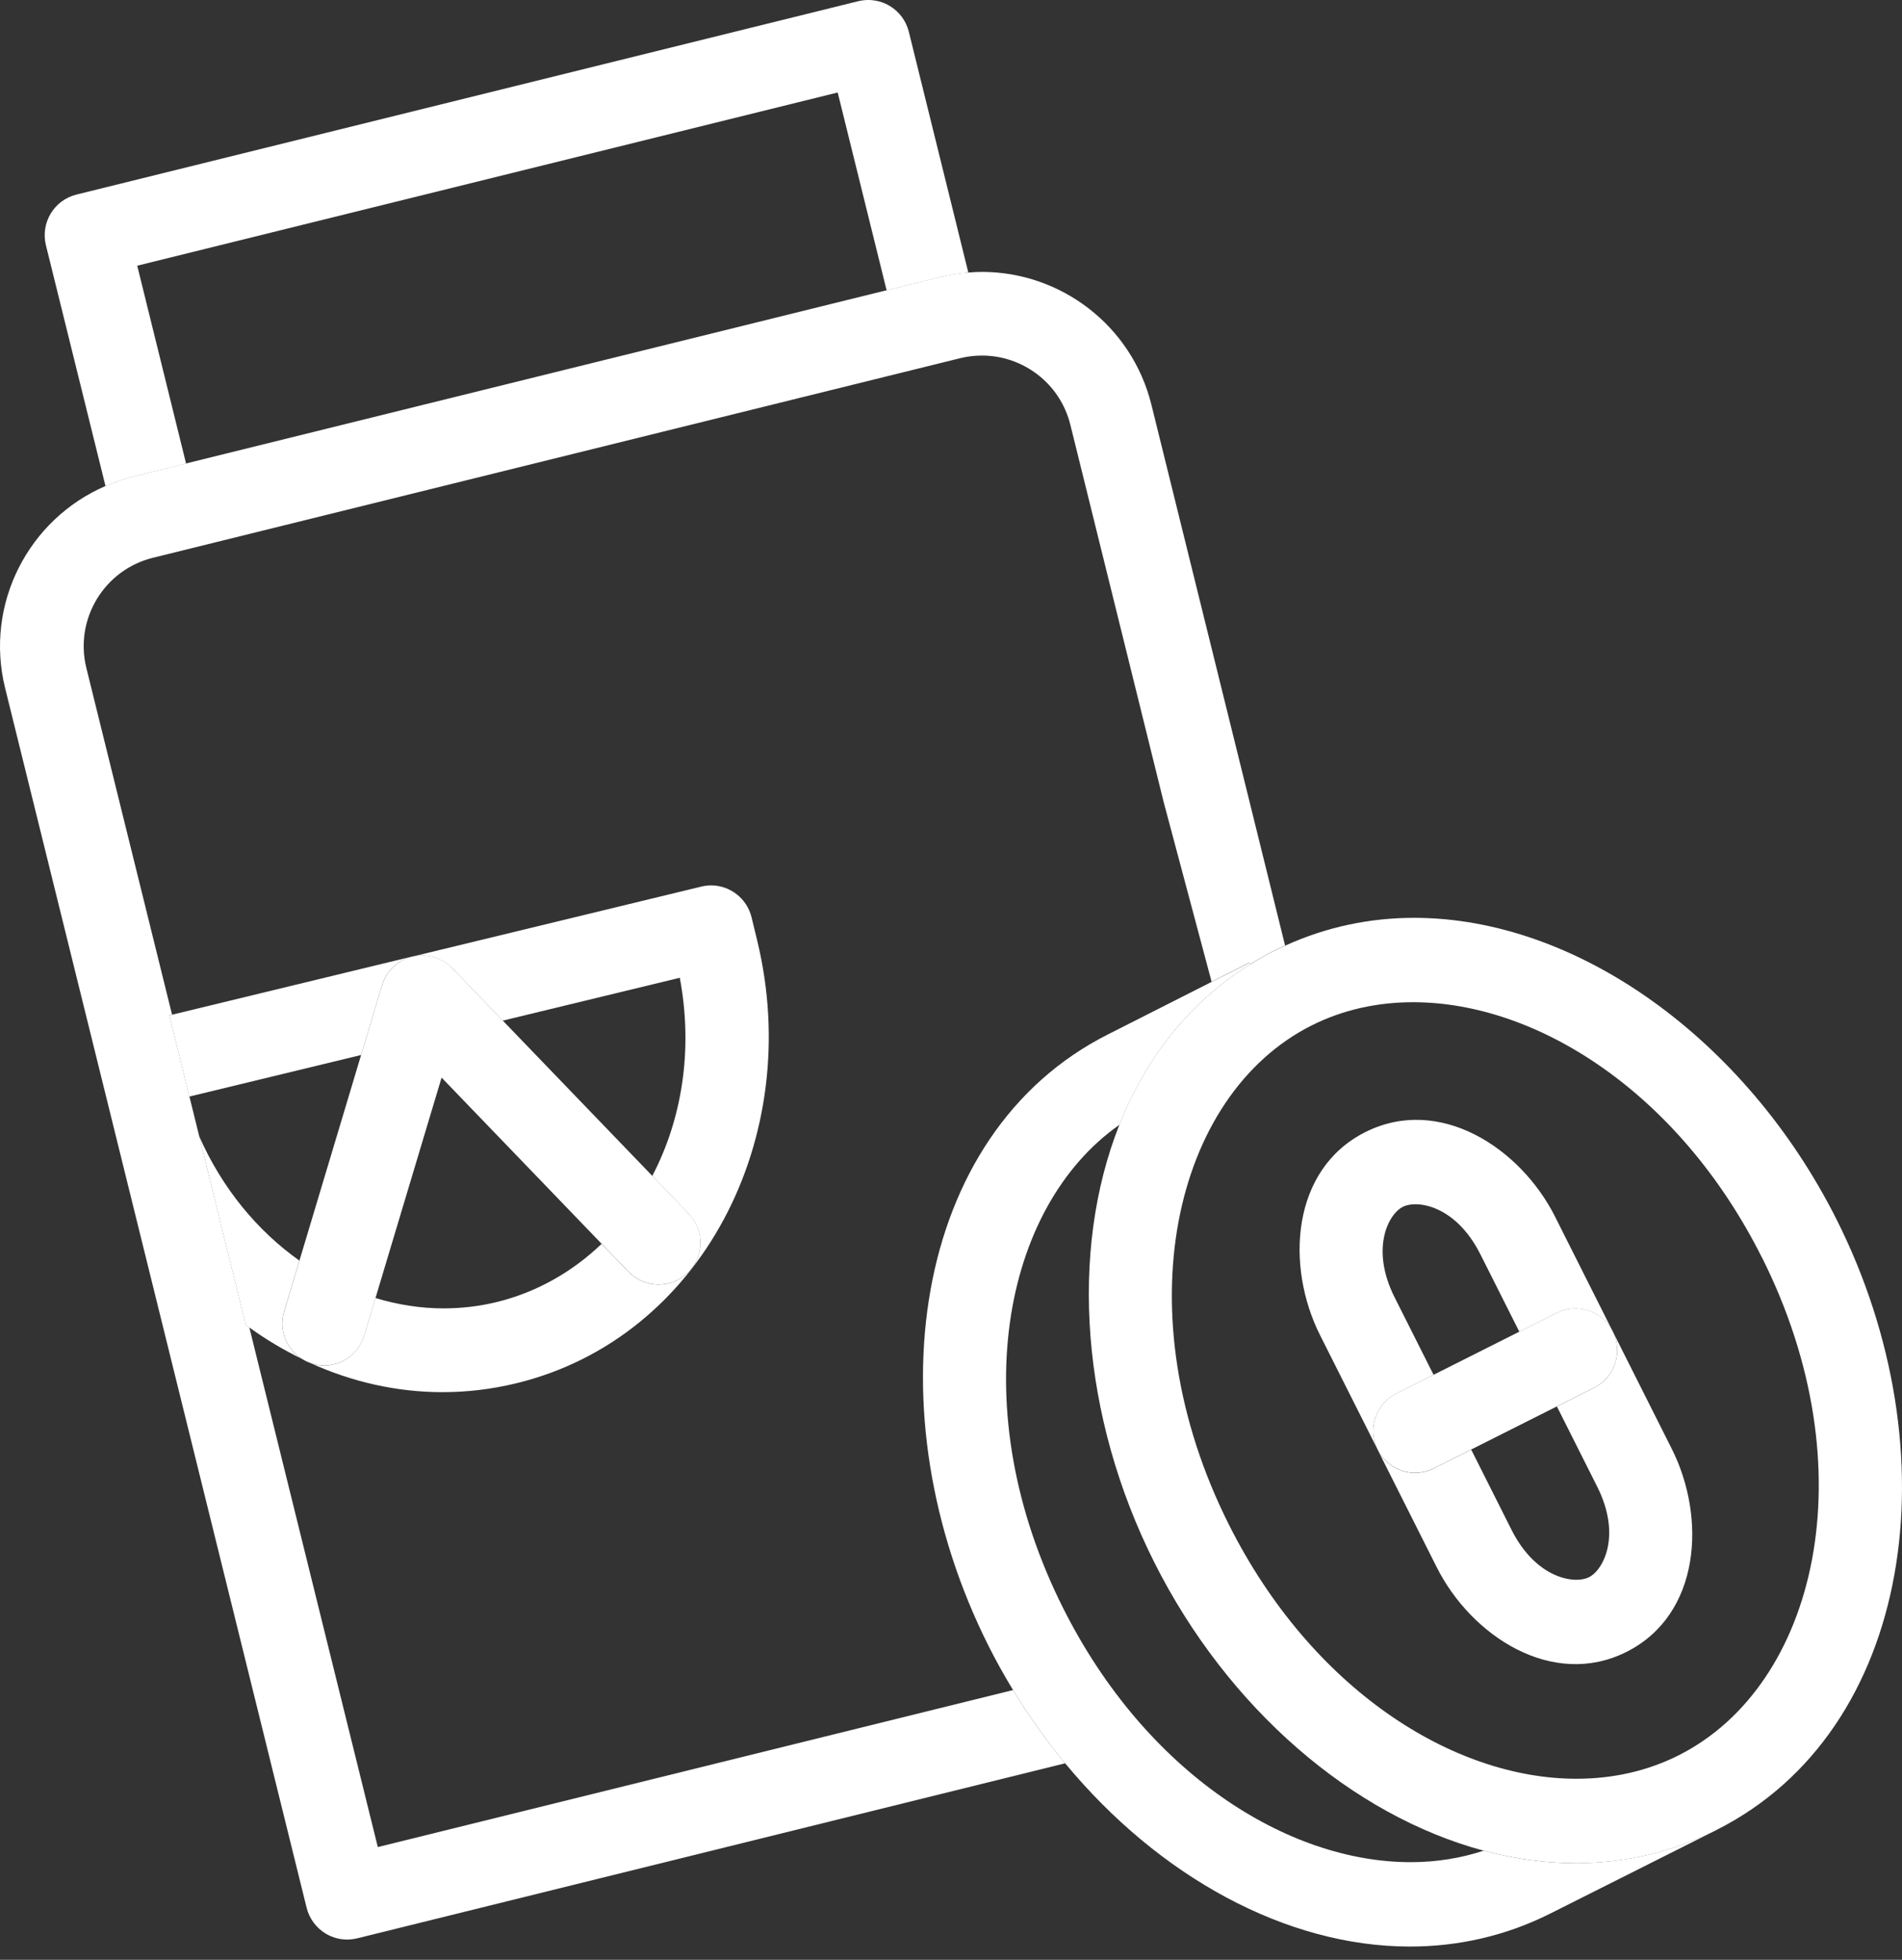 <svg width="66" height="68" viewBox="0 0 66 68" fill="none" xmlns="http://www.w3.org/2000/svg">
<rect x="0" y="0" width="66" height="68" fill="#333333" stroke="none"/>
<path d="M6.457 16.085L4.762 9.219L29.068 3.209L30.766 10.074L32.613 9.618C32.943 9.537 33.272 9.488 33.602 9.461L31.537 1.103C31.445 0.729 31.207 0.408 30.879 0.209C30.651 0.071 30.392 0 30.129 0C30.012 0 29.895 0.015 29.78 0.042L2.654 6.751C1.875 6.943 1.402 7.731 1.593 8.508L3.661 16.867C3.964 16.737 4.278 16.622 4.61 16.541L6.457 16.085Z" fill="white"/>
<path d="M42.043 34.064L43.35 33.401L43.379 33.458C43.648 33.292 43.922 33.132 44.208 32.989C44.334 32.925 44.465 32.868 44.593 32.808L39.954 14.042C39.271 11.281 36.795 9.434 34.074 9.434C33.919 9.434 33.761 9.443 33.602 9.457C33.274 9.482 32.943 9.533 32.613 9.614L4.61 16.537C4.278 16.62 3.964 16.733 3.661 16.863C0.988 18.016 -0.543 20.958 0.178 23.877L10.64 66.194C10.732 66.568 10.97 66.888 11.298 67.088C11.526 67.226 11.785 67.297 12.048 67.297C12.165 67.297 12.282 67.281 12.397 67.254L36.962 61.181C36.308 60.391 35.702 59.543 35.154 58.64L13.11 64.088L8.651 46.055C8.613 46.026 8.571 46.003 8.532 45.974L5.876 35.227L5.97 35.204L2.997 23.179C2.579 21.485 3.613 19.771 5.308 19.353L33.315 12.429C33.57 12.366 33.825 12.337 34.076 12.337C35.495 12.337 36.788 13.3 37.142 14.74L40.38 27.831" fill="white"/>
<path d="M15.693 33.593L17.446 35.413L23.589 33.926C24.061 36.437 23.658 38.844 22.634 40.802L23.898 42.116C24.452 42.693 24.437 43.611 23.86 44.166C23.282 44.72 22.364 44.705 21.809 44.127L20.875 43.159C19.857 44.135 18.614 44.843 17.224 45.18C16.616 45.328 16.004 45.397 15.392 45.397C14.593 45.397 13.799 45.27 13.028 45.038L12.636 46.346C12.406 47.114 11.597 47.549 10.83 47.319C10.807 47.311 10.788 47.3 10.765 47.292C12.201 47.944 13.756 48.304 15.356 48.304C16.198 48.304 17.053 48.205 17.907 47.998C24.354 46.437 27.923 39.448 26.278 32.647L26.08 31.83C25.919 31.167 25.327 30.72 24.671 30.72C24.558 30.722 24.443 30.735 24.328 30.764L14.313 33.19C14.811 33.071 15.335 33.226 15.691 33.595L15.693 33.593Z" fill="white"/>
<path d="M10.483 47.153C9.942 46.816 9.666 46.15 9.857 45.51L10.389 43.74C8.937 42.71 7.709 41.237 6.91 39.421L8.53 45.978C8.569 46.007 8.609 46.031 8.649 46.058C9.23 46.478 9.844 46.843 10.481 47.151L10.483 47.153Z" fill="white"/>
<path d="M12.531 36.604L13.258 34.182C13.405 33.691 13.802 33.313 14.299 33.19L5.968 35.208L5.874 35.231L6.57 38.048L12.529 36.606L12.531 36.604Z" fill="white"/>
<path d="M13.258 34.182L12.531 36.604L9.859 45.512C9.668 46.151 9.942 46.816 10.485 47.154C10.573 47.21 10.667 47.254 10.767 47.29C10.79 47.298 10.809 47.309 10.832 47.317C11.599 47.547 12.408 47.112 12.638 46.345L15.323 37.39L21.811 44.126C22.366 44.703 23.286 44.718 23.861 44.164C24.439 43.61 24.454 42.689 23.9 42.114L15.695 33.593C15.339 33.223 14.813 33.069 14.316 33.188C14.314 33.188 14.311 33.188 14.309 33.188C14.307 33.188 14.305 33.188 14.301 33.19C13.804 33.313 13.407 33.691 13.26 34.182L13.258 34.182Z" fill="white"/>
<path d="M54.681 64.647C53.617 64.647 52.545 64.497 51.484 64.213C50.681 64.478 49.827 64.612 48.951 64.612C44.66 64.612 39.758 61.501 36.895 55.805C33.437 48.928 34.759 41.891 38.846 39.026C39.762 36.713 41.275 34.765 43.383 33.461L43.354 33.405L38.454 35.887C31.606 39.335 30.244 49.039 34.304 57.111C34.569 57.639 34.855 58.149 35.156 58.644C35.704 59.545 36.31 60.395 36.964 61.185C40.209 65.105 44.62 67.54 48.926 67.54C50.59 67.54 52.242 67.176 53.801 66.392L59.562 63.496C59.562 63.496 59.56 63.496 59.558 63.496C57.999 64.278 56.348 64.645 54.683 64.645L54.681 64.647Z" fill="white"/>
<path d="M43.381 33.46C41.273 34.767 39.758 36.713 38.843 39.026C37.098 43.429 37.509 49.145 40.057 54.215C42.602 59.276 46.925 62.991 51.484 64.213C52.543 64.497 53.615 64.647 54.681 64.647C56.346 64.647 57.997 64.282 59.556 63.498C59.556 63.498 59.558 63.498 59.56 63.496C66.405 60.051 67.791 50.389 63.729 42.311C60.59 36.069 54.733 31.846 49.069 31.846C47.547 31.846 46.037 32.156 44.599 32.81C44.471 32.87 44.342 32.925 44.214 32.99C43.926 33.134 43.652 33.294 43.385 33.46H43.381ZM61.133 43.615C64.836 50.978 63.041 58.494 58.248 60.905C57.165 61.451 55.96 61.718 54.704 61.718C50.414 61.718 45.512 58.607 42.649 52.911C38.943 45.545 40.725 37.99 45.512 35.581C46.59 35.039 47.786 34.774 49.035 34.774C53.335 34.774 58.26 37.906 61.131 43.615H61.133Z" fill="white"/>
<path d="M53.964 42.219C52.761 39.828 49.946 37.989 47.376 39.281C44.806 40.574 44.603 43.93 45.805 46.324L47.8 50.29C47.451 49.578 47.739 48.713 48.448 48.356L49.746 47.703L48.396 45.02C47.547 43.334 48.172 42.129 48.678 41.874C49.185 41.619 50.523 41.834 51.371 43.524L52.721 46.207L54.016 45.556C54.733 45.196 55.603 45.486 55.964 46.201C56.323 46.916 56.035 47.789 55.32 48.149L54.025 48.801L55.421 51.578C56.271 53.264 55.646 54.469 55.139 54.724C54.633 54.979 53.294 54.764 52.447 53.074L51.051 50.297L49.752 50.95C49.041 51.308 48.176 51.022 47.813 50.319L49.854 54.377C51.056 56.768 53.872 58.607 56.442 57.315C59.012 56.022 59.215 52.666 58.012 50.273L53.964 42.221V42.219Z" fill="white"/>
<path d="M49.752 50.947L55.32 48.147C56.035 47.788 56.323 46.914 55.964 46.198C55.605 45.483 54.733 45.193 54.016 45.554L48.448 48.354C47.739 48.711 47.451 49.576 47.8 50.287C47.802 50.291 47.804 50.297 47.806 50.301C47.808 50.304 47.811 50.308 47.813 50.314C48.176 51.018 49.041 51.304 49.752 50.945V50.947Z" fill="white"/>
</svg>
